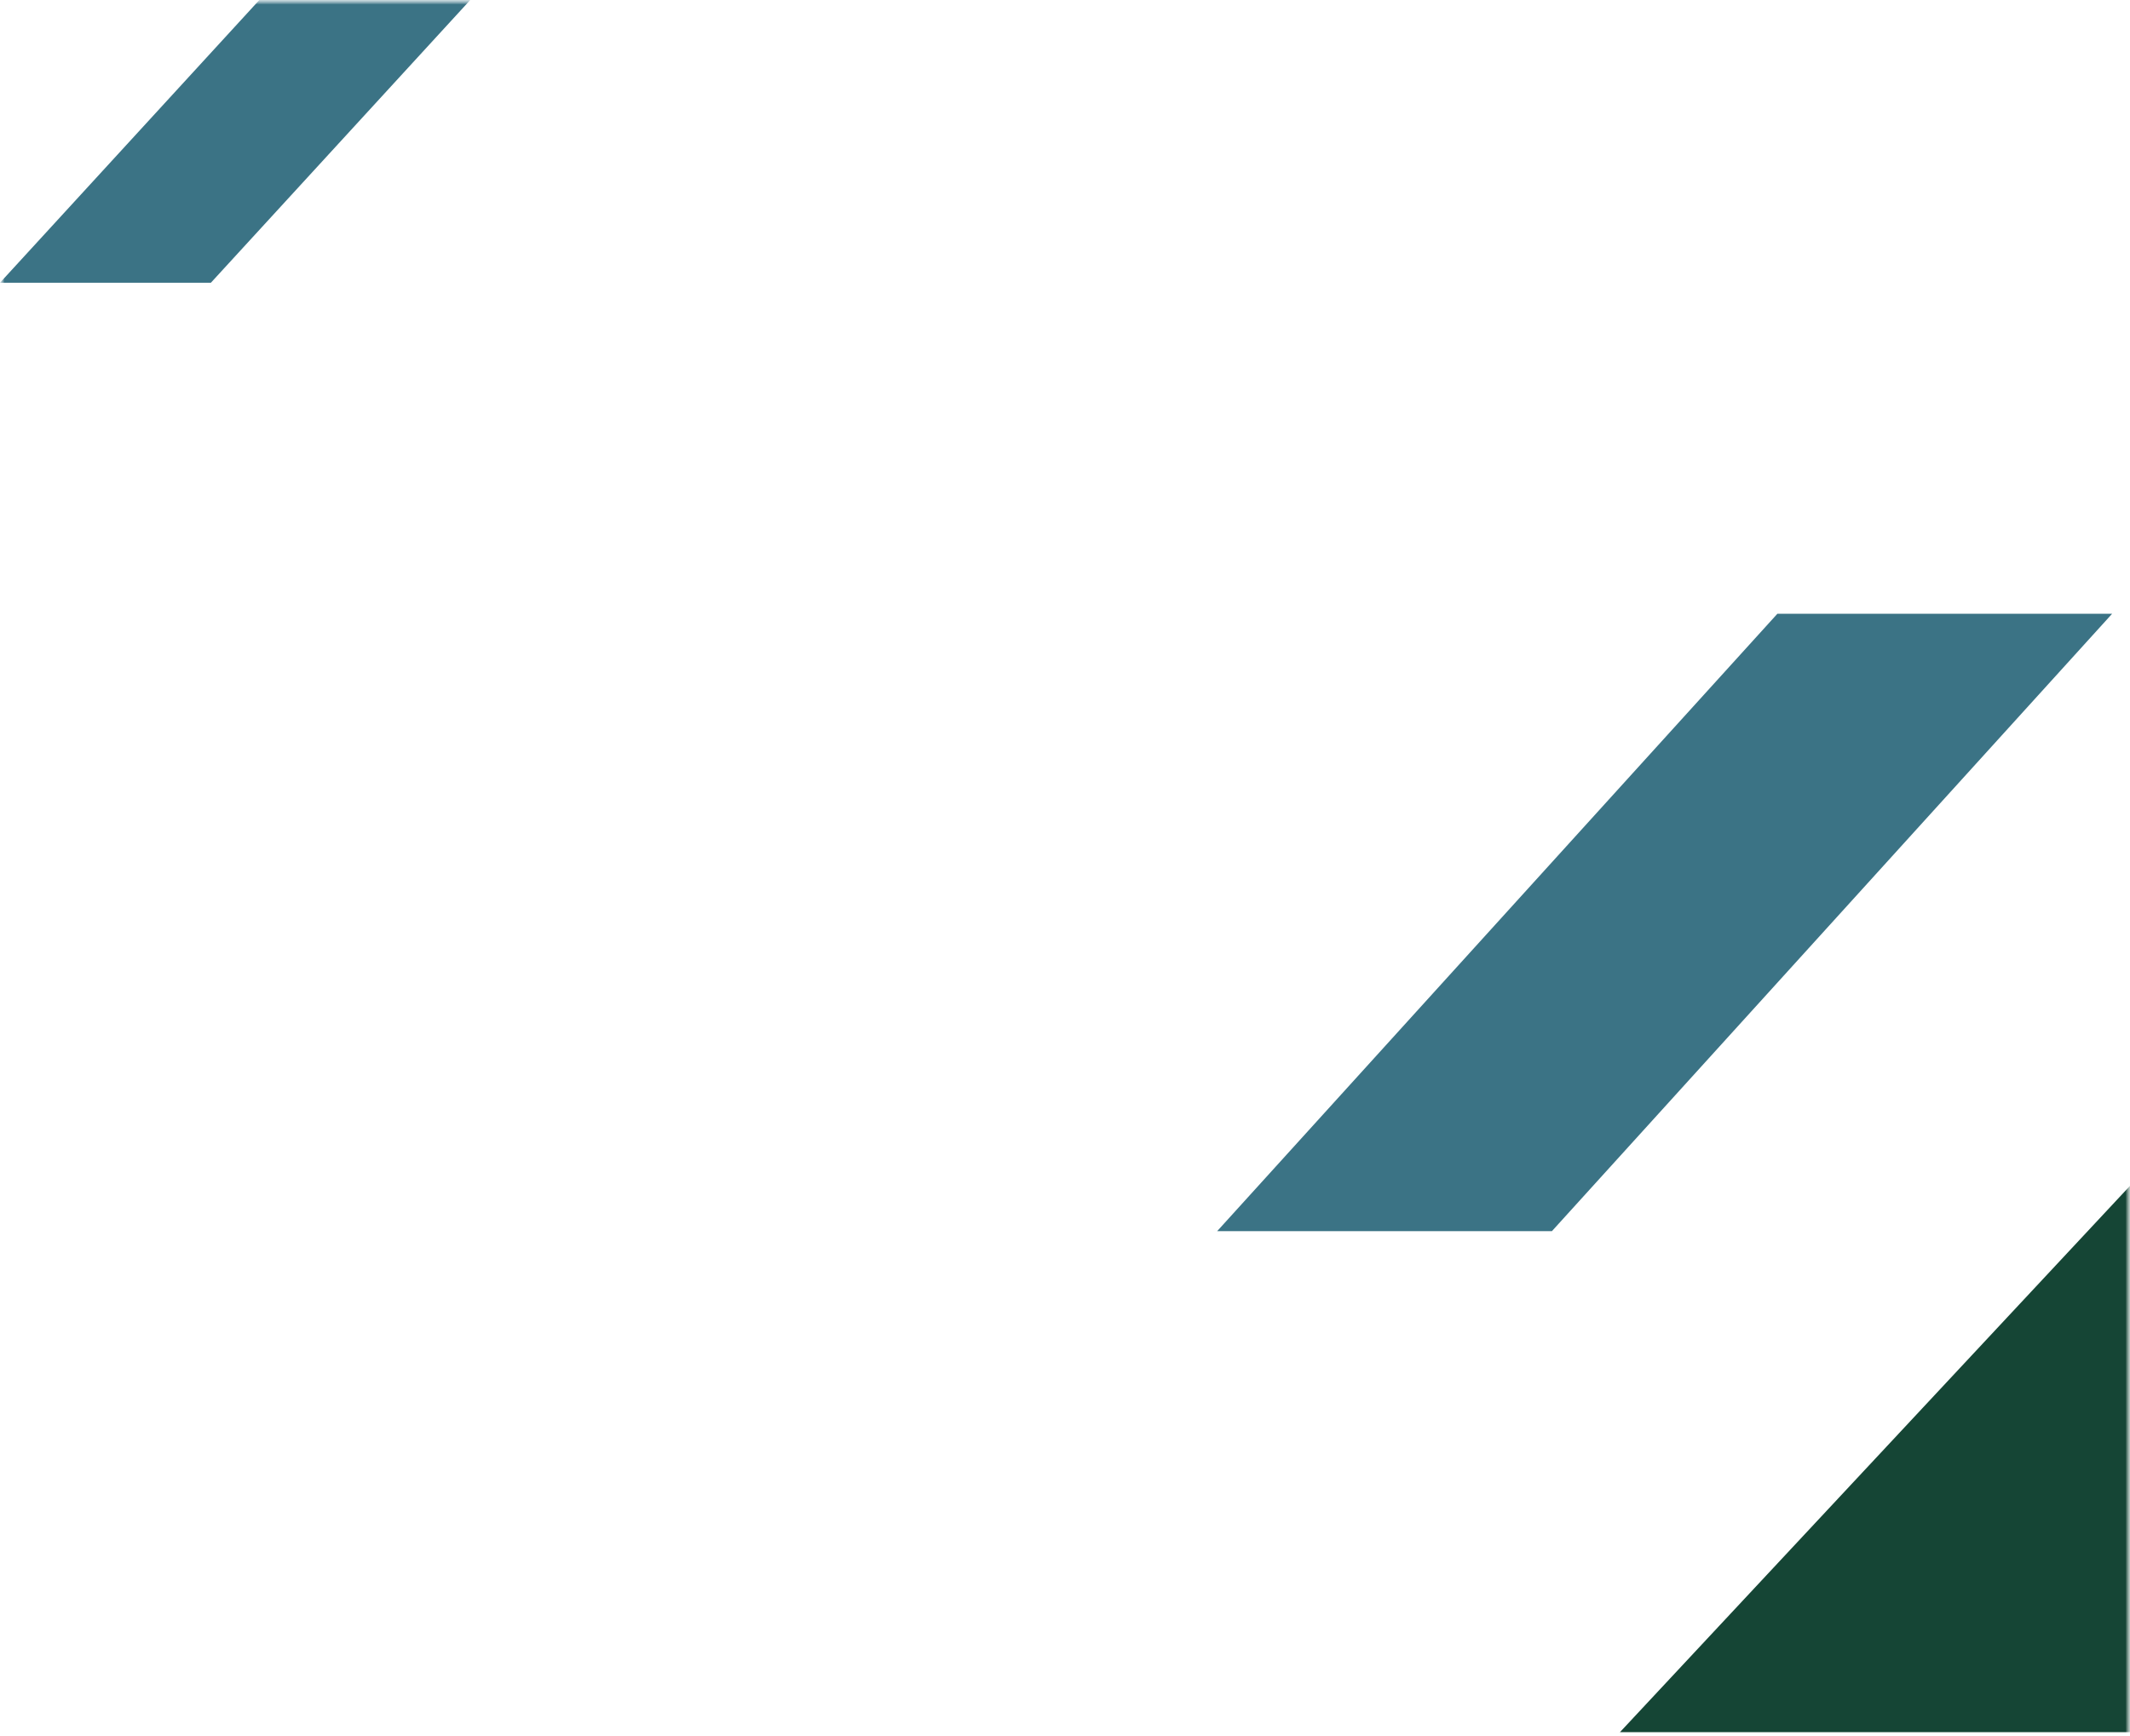 <svg width="238" height="194" viewBox="0 0 238 194" fill="none" xmlns="http://www.w3.org/2000/svg">
<g clip-path="url(#clip0_3316_402)">
<mask id="mask0_3316_402" style="mask-type:luminance" maskUnits="userSpaceOnUse" x="0" y="0" width="238" height="194">
<path d="M238 0H0V194H238V0Z" fill="white"/>
</mask>
<g mask="url(#mask0_3316_402)">
<mask id="mask1_3316_402" style="mask-type:luminance" maskUnits="userSpaceOnUse" x="0" y="0" width="238" height="194">
<path d="M238 0H0V194H238V0Z" fill="white"/>
</mask>
<g mask="url(#mask1_3316_402)">
<path d="M198.596 68.598H236L173.404 137.598H136L198.596 68.598Z" fill="#3B7385"/>
<path d="M260.337 108.598H338L258.663 193.598H181L260.337 108.598Z" fill="#154535"/>
<path d="M39.435 -11.402H63L23.565 31.598H0L39.435 -11.402Z" fill="#3B7385"/>
</g>
</g>
</g>
<defs>
<clipPath id="clip0_3316_402">
<rect width="238" height="194" fill="white"/>
</clipPath>
</defs>
</svg>
